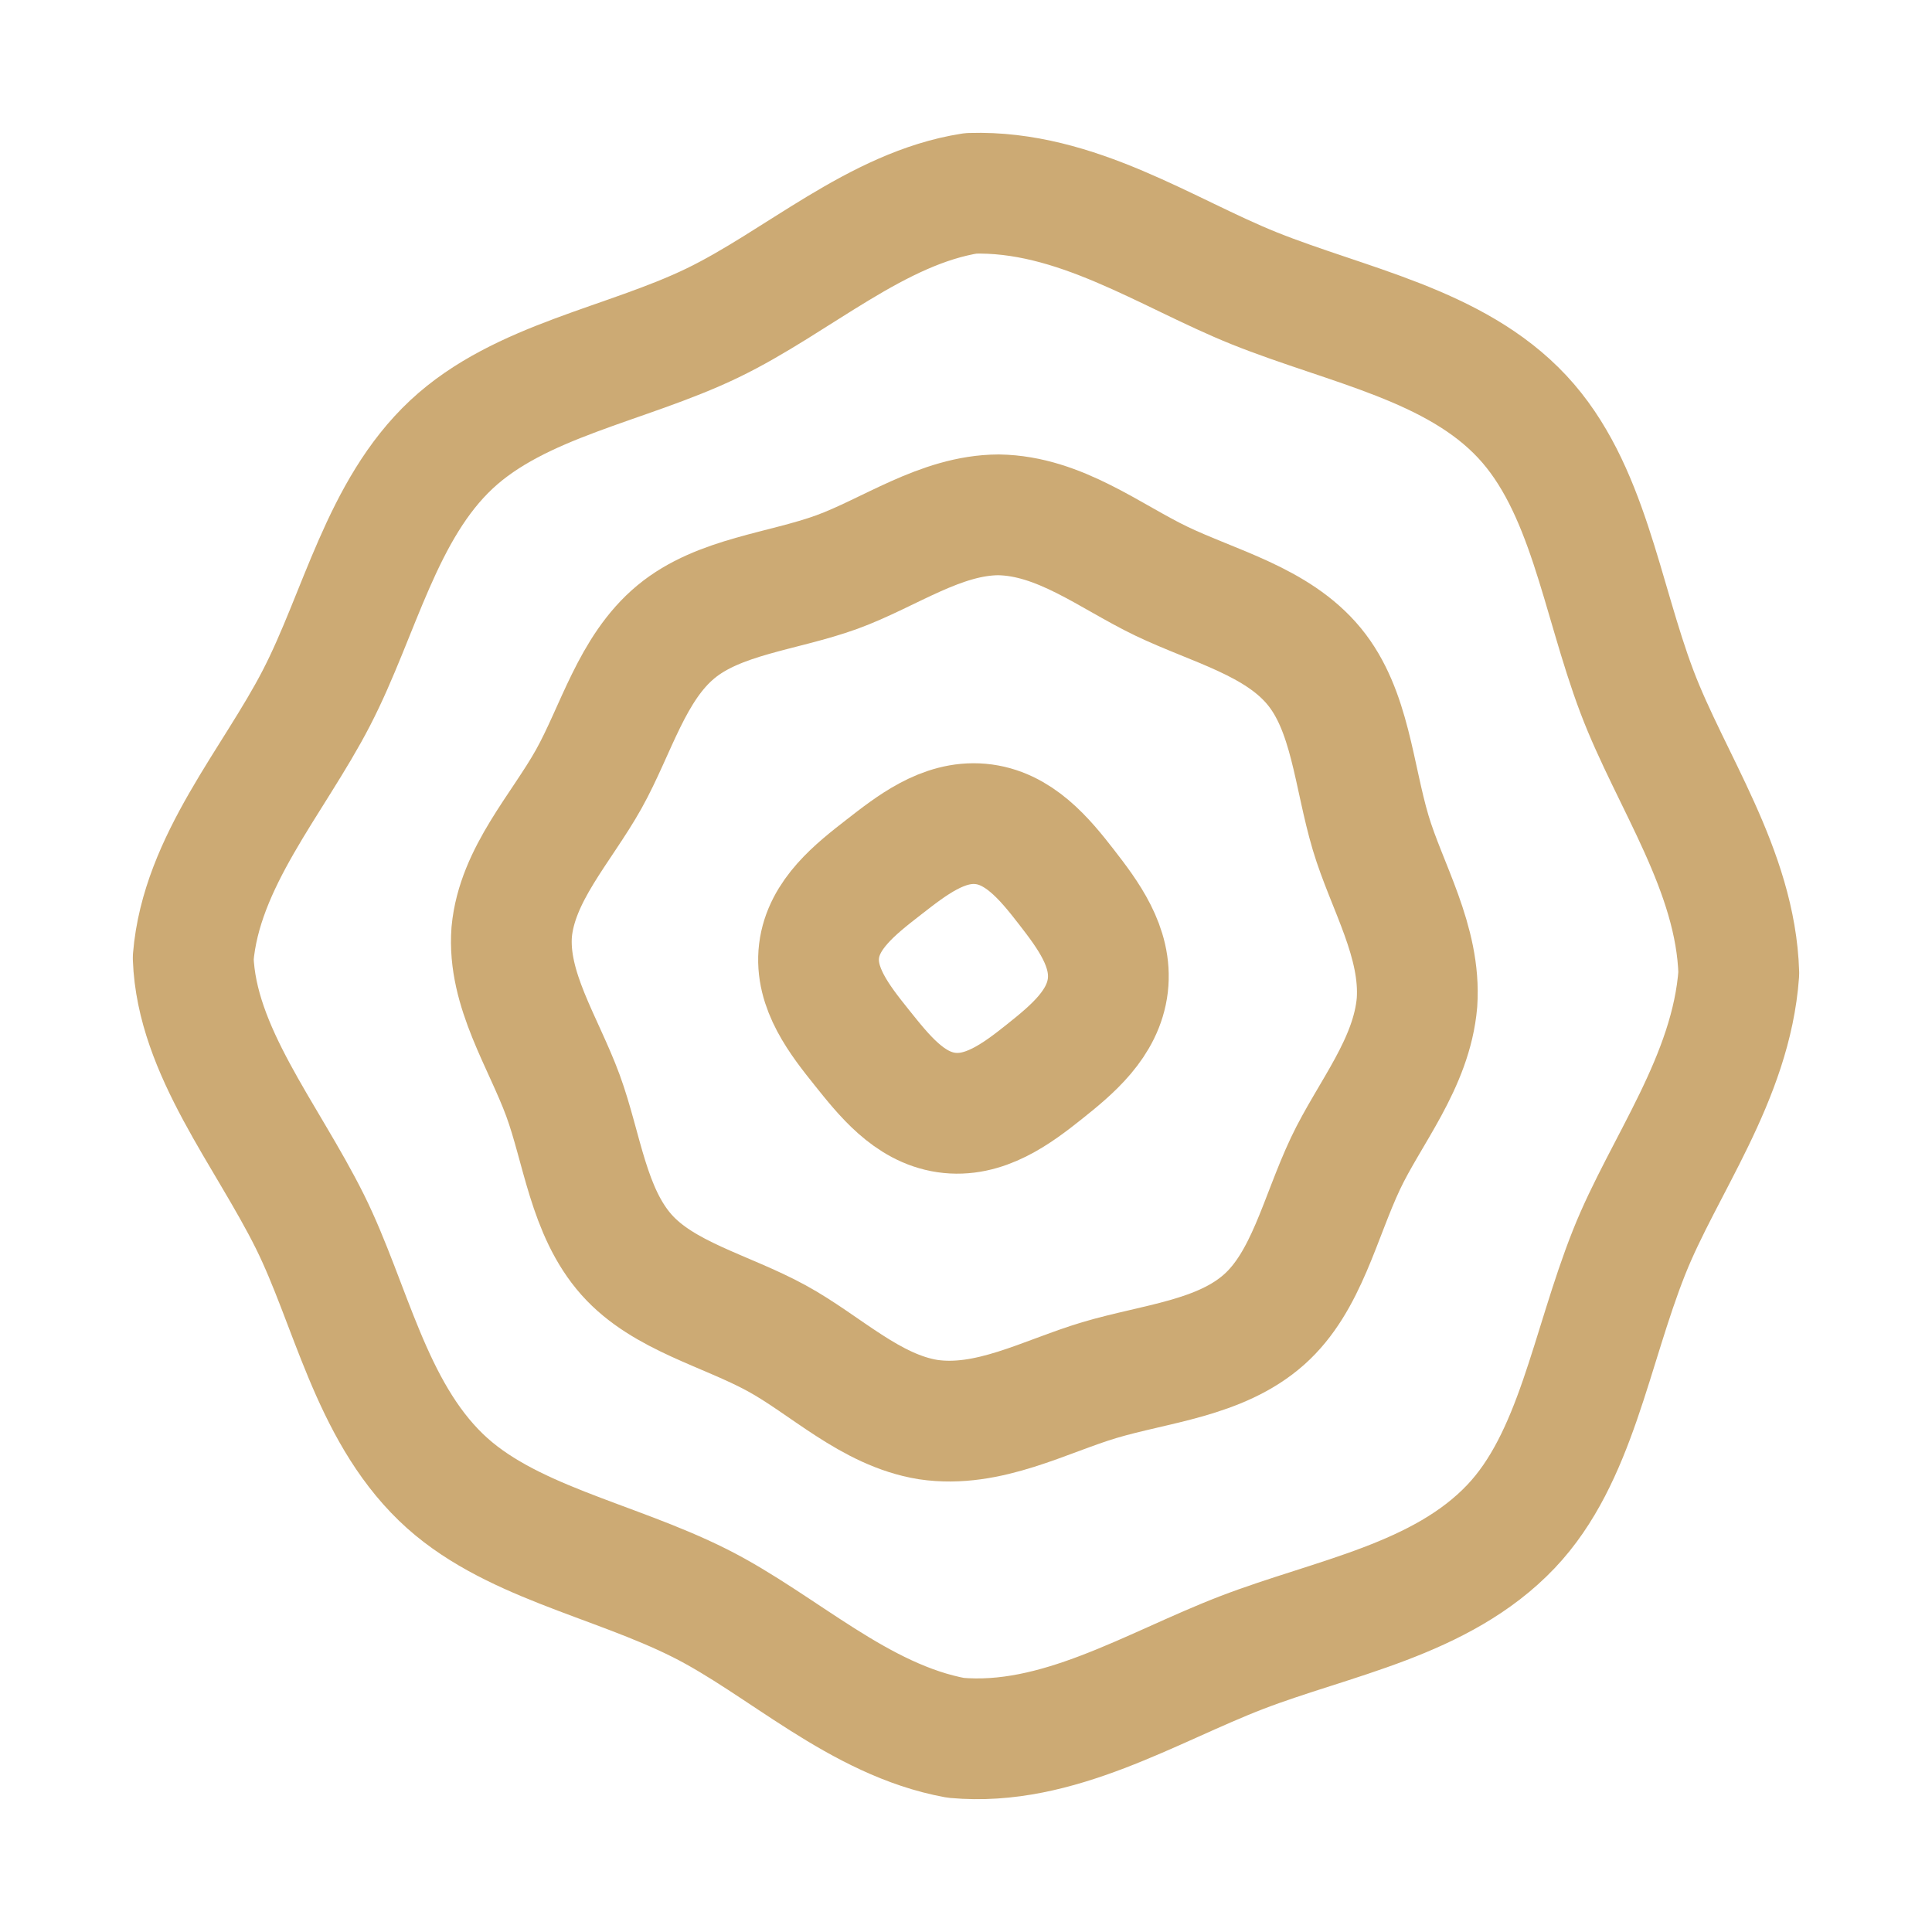 <svg width="48" height="48" viewBox="0 0 48 48" fill="none" xmlns="http://www.w3.org/2000/svg">
    <path d="M37.818 10.352C39.456 12.105 39.776 14.823 40.669 17.184C41.504 19.392 43.123 21.621 43.2 24.179C43.013 26.795 41.327 28.967 40.475 31.111C39.517 33.518 39.155 36.223 37.541 37.924C35.805 39.753 33.11 40.188 30.849 41.058C28.596 41.925 26.276 43.407 23.745 43.176C21.332 42.733 19.428 40.857 17.391 39.832C15.211 38.735 12.6 38.293 10.957 36.705C9.2 35.006 8.715 32.397 7.701 30.352C6.62 28.177 4.885 26.113 4.8 23.802C4.998 21.397 6.795 19.409 7.865 17.333C8.94 15.251 9.477 12.668 11.218 11.041C12.924 9.449 15.555 9.061 17.7 8.025C19.81 7.006 21.776 5.171 24.121 4.803C26.736 4.722 28.989 6.291 31.158 7.162C33.471 8.09 36.145 8.561 37.818 10.352Z" stroke="#CCAA74" stroke-width="3" stroke-miterlimit="10" stroke-linecap="round" stroke-linejoin="round"/>
    <path d="M35.205 24.906C35.075 26.426 34.019 27.656 33.428 28.907C32.789 30.26 32.462 31.845 31.407 32.783C30.317 33.753 28.705 33.874 27.312 34.289C25.965 34.691 24.555 35.492 23.057 35.269C21.623 35.036 20.505 33.907 19.296 33.248C18.035 32.558 16.486 32.209 15.566 31.174C14.615 30.103 14.466 28.525 13.987 27.219C13.502 25.897 12.604 24.58 12.713 23.155C12.846 21.728 13.945 20.578 14.627 19.357C15.308 18.137 15.698 16.604 16.794 15.697C17.864 14.811 19.447 14.701 20.788 14.214C22.089 13.741 23.368 12.797 24.808 12.791C26.326 12.814 27.585 13.829 28.846 14.435C30.157 15.065 31.728 15.435 32.651 16.557C33.55 17.649 33.63 19.265 34.054 20.691C34.45 22.02 35.308 23.395 35.205 24.906Z" stroke="#CCAA74" stroke-width="3" stroke-miterlimit="10" stroke-linecap="round" stroke-linejoin="round"/>
    <path d="M27.524 24.48C27.411 25.439 26.631 26.081 25.953 26.622C25.262 27.174 24.45 27.78 23.505 27.639C22.578 27.501 21.958 26.709 21.416 26.033C20.862 25.342 20.238 24.548 20.349 23.63C20.461 22.711 21.254 22.09 21.953 21.547C22.638 21.015 23.425 20.388 24.356 20.47C25.306 20.553 25.951 21.335 26.493 22.034C27.023 22.718 27.634 23.524 27.524 24.48Z" stroke="#CCAA74" stroke-width="3" stroke-miterlimit="10" stroke-linecap="round" stroke-linejoin="round"/>
</svg>